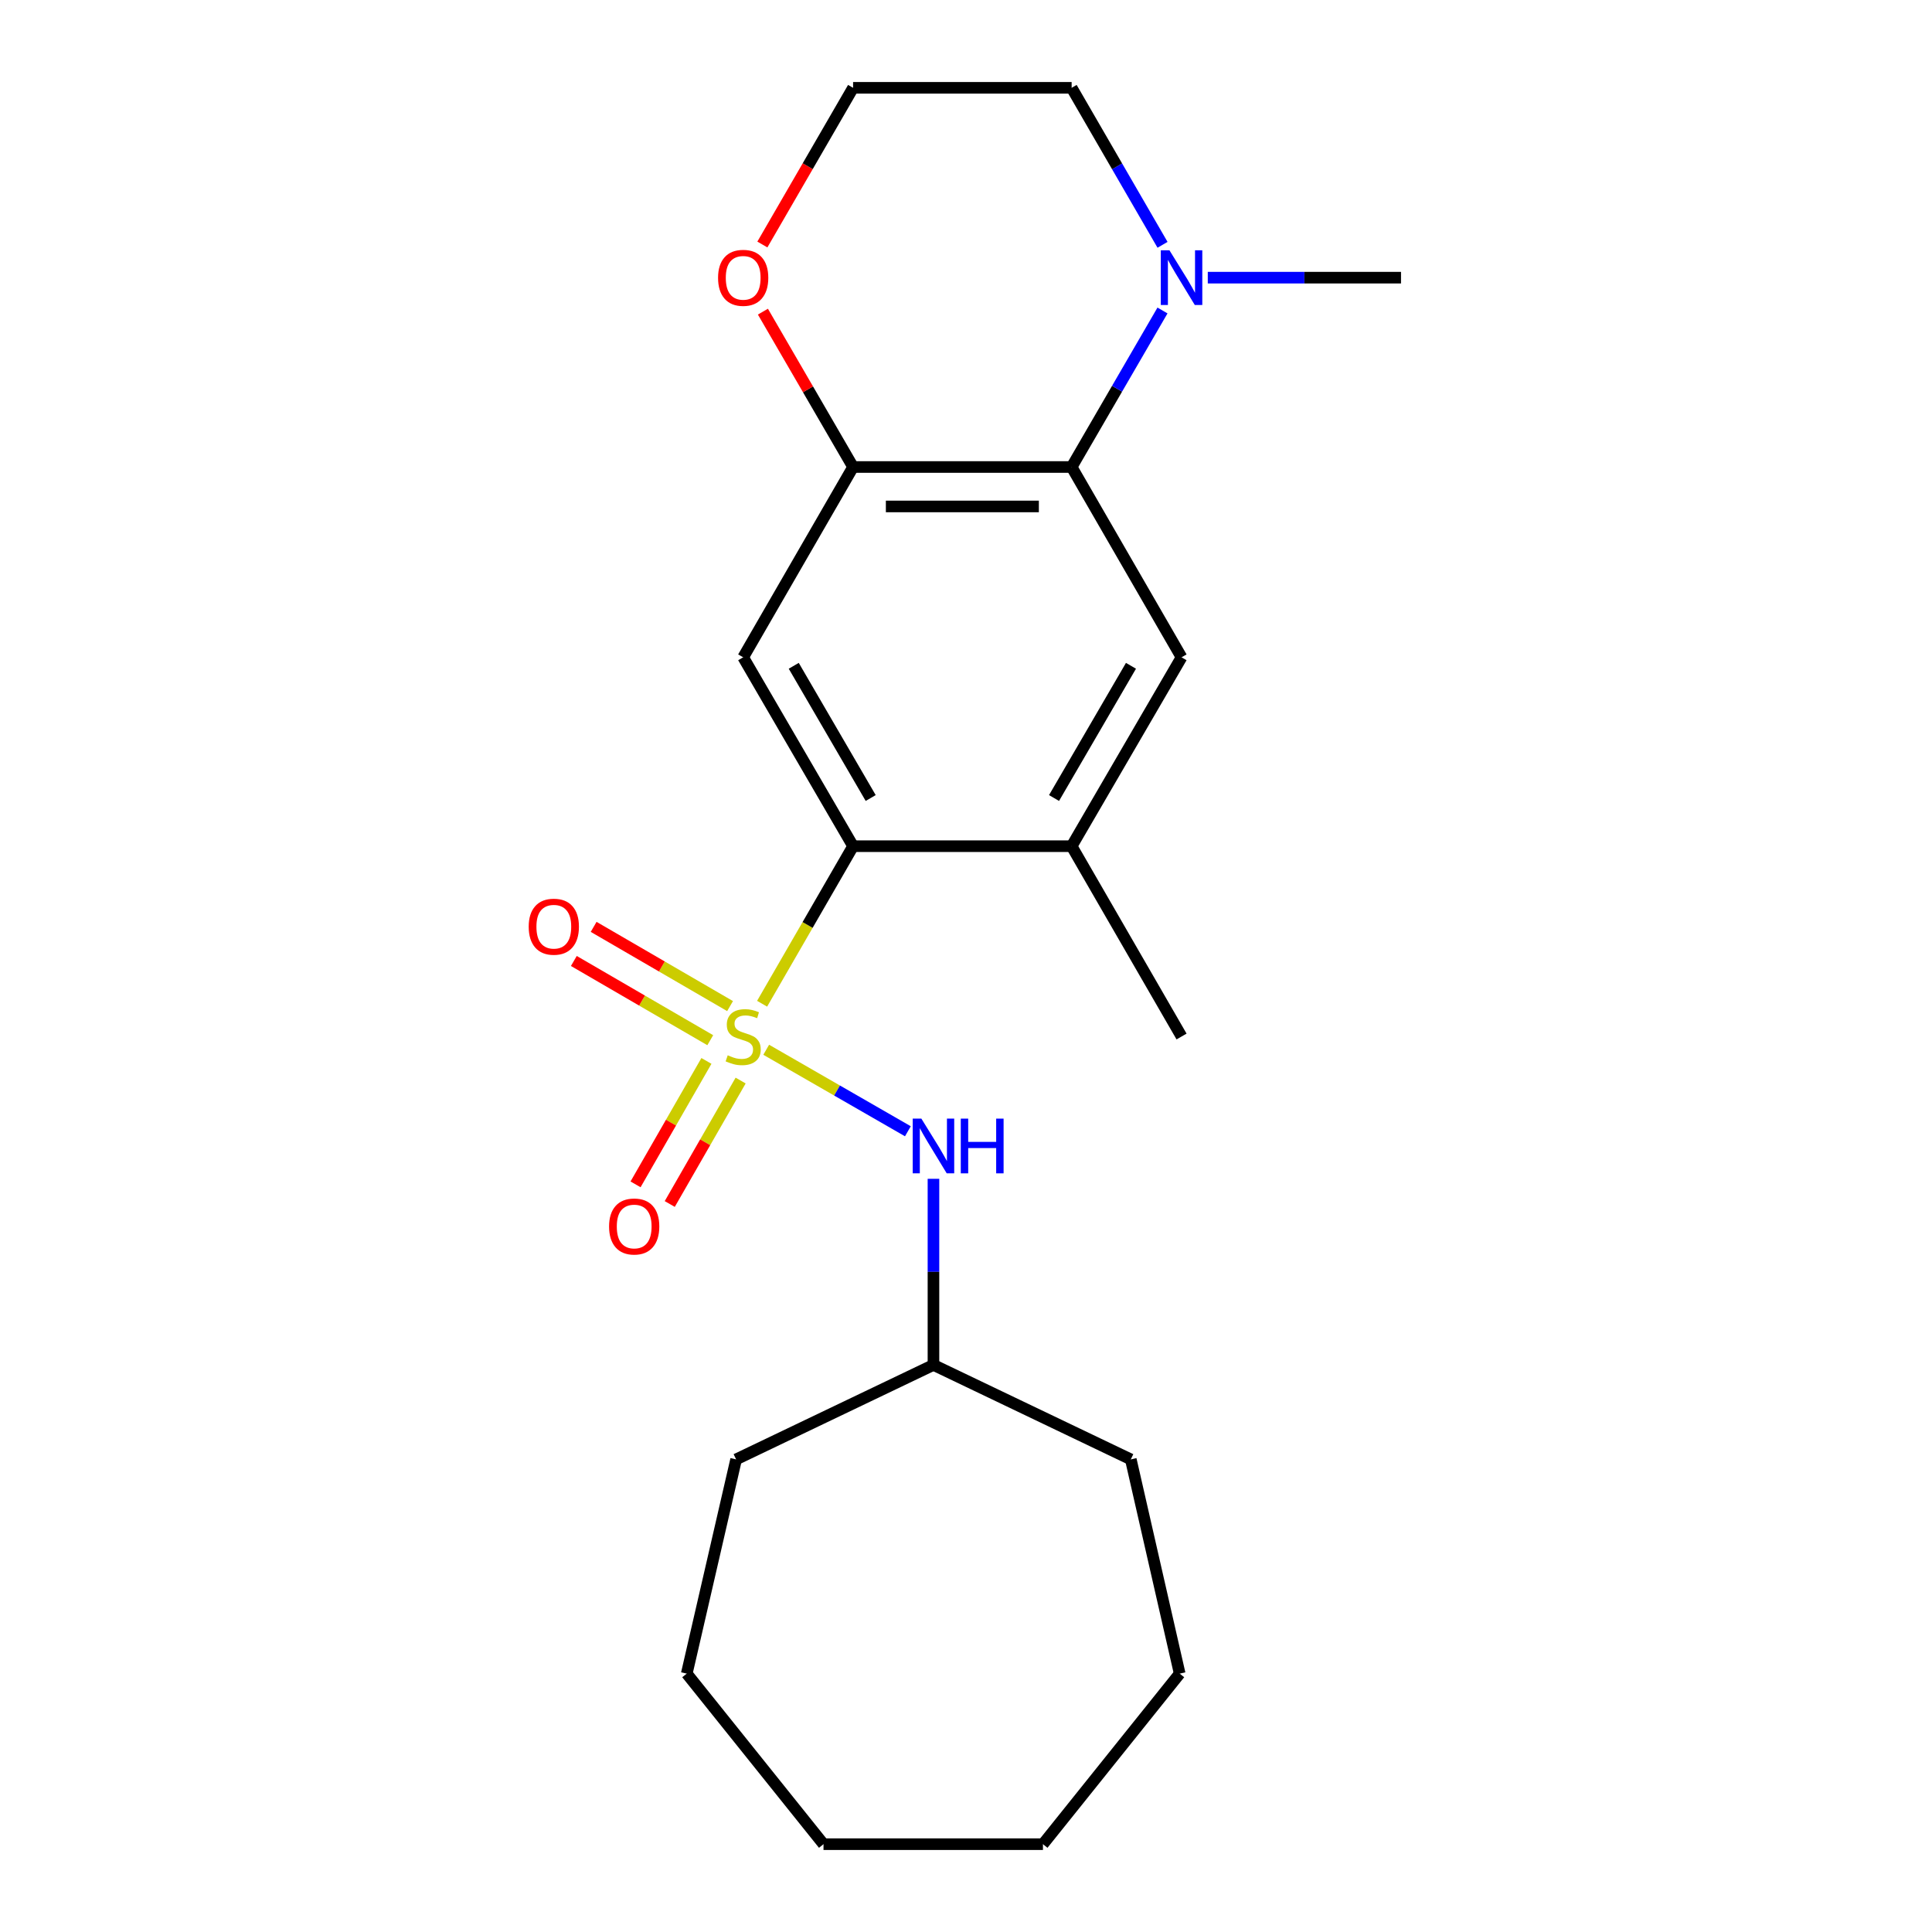 <?xml version='1.0' encoding='iso-8859-1'?>
<svg version='1.1' baseProfile='full'
              xmlns='http://www.w3.org/2000/svg'
                      xmlns:rdkit='http://www.rdkit.org/xml'
                      xmlns:xlink='http://www.w3.org/1999/xlink'
                  xml:space='preserve'
width='1000px' height='1000px' viewBox='0 0 1000 1000'>
<!-- END OF HEADER -->
<rect style='opacity:1.0;fill:#FFFFFF;stroke:none' width='1000' height='1000' x='0' y='0'> </rect>
<path class='bond-0' d='M 394.465,519.533 L 418.011,478.759' style='fill:none;fill-rule:evenodd;stroke:#CCCC00;stroke-width:6px;stroke-linecap:butt;stroke-linejoin:miter;stroke-opacity:1' />
<path class='bond-0' d='M 418.011,478.759 L 441.557,437.985' style='fill:none;fill-rule:evenodd;stroke:#000000;stroke-width:6px;stroke-linecap:butt;stroke-linejoin:miter;stroke-opacity:1' />
<path class='bond-4' d='M 396.589,543.355 L 433.255,564.45' style='fill:none;fill-rule:evenodd;stroke:#CCCC00;stroke-width:6px;stroke-linecap:butt;stroke-linejoin:miter;stroke-opacity:1' />
<path class='bond-4' d='M 433.255,564.45 L 469.921,585.544' style='fill:none;fill-rule:evenodd;stroke:#0000FF;stroke-width:6px;stroke-linecap:butt;stroke-linejoin:miter;stroke-opacity:1' />
<path class='bond-8' d='M 365.646,549.127 L 347.303,581.076' style='fill:none;fill-rule:evenodd;stroke:#CCCC00;stroke-width:6px;stroke-linecap:butt;stroke-linejoin:miter;stroke-opacity:1' />
<path class='bond-8' d='M 347.303,581.076 L 328.959,613.024' style='fill:none;fill-rule:evenodd;stroke:#FF0000;stroke-width:6px;stroke-linecap:butt;stroke-linejoin:miter;stroke-opacity:1' />
<path class='bond-8' d='M 383.35,559.292 L 365.007,591.241' style='fill:none;fill-rule:evenodd;stroke:#CCCC00;stroke-width:6px;stroke-linecap:butt;stroke-linejoin:miter;stroke-opacity:1' />
<path class='bond-8' d='M 365.007,591.241 L 346.663,623.189' style='fill:none;fill-rule:evenodd;stroke:#FF0000;stroke-width:6px;stroke-linecap:butt;stroke-linejoin:miter;stroke-opacity:1' />
<path class='bond-9' d='M 377.881,520.751 L 342.576,500.247' style='fill:none;fill-rule:evenodd;stroke:#CCCC00;stroke-width:6px;stroke-linecap:butt;stroke-linejoin:miter;stroke-opacity:1' />
<path class='bond-9' d='M 342.576,500.247 L 307.27,479.743' style='fill:none;fill-rule:evenodd;stroke:#FF0000;stroke-width:6px;stroke-linecap:butt;stroke-linejoin:miter;stroke-opacity:1' />
<path class='bond-9' d='M 367.628,538.405 L 332.323,517.901' style='fill:none;fill-rule:evenodd;stroke:#CCCC00;stroke-width:6px;stroke-linecap:butt;stroke-linejoin:miter;stroke-opacity:1' />
<path class='bond-9' d='M 332.323,517.901 L 297.018,497.396' style='fill:none;fill-rule:evenodd;stroke:#FF0000;stroke-width:6px;stroke-linecap:butt;stroke-linejoin:miter;stroke-opacity:1' />
<path class='bond-2' d='M 441.557,437.985 L 384.668,340.221' style='fill:none;fill-rule:evenodd;stroke:#000000;stroke-width:6px;stroke-linecap:butt;stroke-linejoin:miter;stroke-opacity:1' />
<path class='bond-2' d='M 450.669,413.052 L 410.846,344.618' style='fill:none;fill-rule:evenodd;stroke:#000000;stroke-width:6px;stroke-linecap:butt;stroke-linejoin:miter;stroke-opacity:1' />
<path class='bond-7' d='M 441.557,437.985 L 554.678,437.985' style='fill:none;fill-rule:evenodd;stroke:#000000;stroke-width:6px;stroke-linecap:butt;stroke-linejoin:miter;stroke-opacity:1' />
<path class='bond-1' d='M 554.678,241.72 L 611.567,340.221' style='fill:none;fill-rule:evenodd;stroke:#000000;stroke-width:6px;stroke-linecap:butt;stroke-linejoin:miter;stroke-opacity:1' />
<path class='bond-6' d='M 554.678,241.72 L 578.19,201.215' style='fill:none;fill-rule:evenodd;stroke:#000000;stroke-width:6px;stroke-linecap:butt;stroke-linejoin:miter;stroke-opacity:1' />
<path class='bond-6' d='M 578.19,201.215 L 601.702,160.71' style='fill:none;fill-rule:evenodd;stroke:#0000FF;stroke-width:6px;stroke-linecap:butt;stroke-linejoin:miter;stroke-opacity:1' />
<path class='bond-22' d='M 554.678,241.72 L 441.557,241.72' style='fill:none;fill-rule:evenodd;stroke:#000000;stroke-width:6px;stroke-linecap:butt;stroke-linejoin:miter;stroke-opacity:1' />
<path class='bond-22' d='M 537.71,262.134 L 458.525,262.134' style='fill:none;fill-rule:evenodd;stroke:#000000;stroke-width:6px;stroke-linecap:butt;stroke-linejoin:miter;stroke-opacity:1' />
<path class='bond-3' d='M 384.668,340.221 L 441.557,241.72' style='fill:none;fill-rule:evenodd;stroke:#000000;stroke-width:6px;stroke-linecap:butt;stroke-linejoin:miter;stroke-opacity:1' />
<path class='bond-10' d='M 441.557,241.72 L 418.219,201.515' style='fill:none;fill-rule:evenodd;stroke:#000000;stroke-width:6px;stroke-linecap:butt;stroke-linejoin:miter;stroke-opacity:1' />
<path class='bond-10' d='M 418.219,201.515 L 394.881,161.31' style='fill:none;fill-rule:evenodd;stroke:#FF0000;stroke-width:6px;stroke-linecap:butt;stroke-linejoin:miter;stroke-opacity:1' />
<path class='bond-11' d='M 483.158,610.152 L 483.158,658.318' style='fill:none;fill-rule:evenodd;stroke:#0000FF;stroke-width:6px;stroke-linecap:butt;stroke-linejoin:miter;stroke-opacity:1' />
<path class='bond-11' d='M 483.158,658.318 L 483.158,706.484' style='fill:none;fill-rule:evenodd;stroke:#000000;stroke-width:6px;stroke-linecap:butt;stroke-linejoin:miter;stroke-opacity:1' />
<path class='bond-5' d='M 611.567,340.221 L 554.678,437.985' style='fill:none;fill-rule:evenodd;stroke:#000000;stroke-width:6px;stroke-linecap:butt;stroke-linejoin:miter;stroke-opacity:1' />
<path class='bond-5' d='M 585.389,344.618 L 545.566,413.052' style='fill:none;fill-rule:evenodd;stroke:#000000;stroke-width:6px;stroke-linecap:butt;stroke-linejoin:miter;stroke-opacity:1' />
<path class='bond-13' d='M 601.725,126.719 L 578.202,86.087' style='fill:none;fill-rule:evenodd;stroke:#0000FF;stroke-width:6px;stroke-linecap:butt;stroke-linejoin:miter;stroke-opacity:1' />
<path class='bond-13' d='M 578.202,86.087 L 554.678,45.455' style='fill:none;fill-rule:evenodd;stroke:#000000;stroke-width:6px;stroke-linecap:butt;stroke-linejoin:miter;stroke-opacity:1' />
<path class='bond-14' d='M 625.147,143.717 L 675.155,143.717' style='fill:none;fill-rule:evenodd;stroke:#0000FF;stroke-width:6px;stroke-linecap:butt;stroke-linejoin:miter;stroke-opacity:1' />
<path class='bond-14' d='M 675.155,143.717 L 725.163,143.717' style='fill:none;fill-rule:evenodd;stroke:#000000;stroke-width:6px;stroke-linecap:butt;stroke-linejoin:miter;stroke-opacity:1' />
<path class='bond-15' d='M 554.678,437.985 L 611.567,536.497' style='fill:none;fill-rule:evenodd;stroke:#000000;stroke-width:6px;stroke-linecap:butt;stroke-linejoin:miter;stroke-opacity:1' />
<path class='bond-12' d='M 394.602,126.559 L 418.08,86.007' style='fill:none;fill-rule:evenodd;stroke:#FF0000;stroke-width:6px;stroke-linecap:butt;stroke-linejoin:miter;stroke-opacity:1' />
<path class='bond-12' d='M 418.08,86.007 L 441.557,45.455' style='fill:none;fill-rule:evenodd;stroke:#000000;stroke-width:6px;stroke-linecap:butt;stroke-linejoin:miter;stroke-opacity:1' />
<path class='bond-16' d='M 483.158,706.484 L 585.3,755.377' style='fill:none;fill-rule:evenodd;stroke:#000000;stroke-width:6px;stroke-linecap:butt;stroke-linejoin:miter;stroke-opacity:1' />
<path class='bond-17' d='M 483.158,706.484 L 381.016,755.377' style='fill:none;fill-rule:evenodd;stroke:#000000;stroke-width:6px;stroke-linecap:butt;stroke-linejoin:miter;stroke-opacity:1' />
<path class='bond-24' d='M 441.557,45.455 L 554.678,45.455' style='fill:none;fill-rule:evenodd;stroke:#000000;stroke-width:6px;stroke-linecap:butt;stroke-linejoin:miter;stroke-opacity:1' />
<path class='bond-18' d='M 585.3,755.377 L 610.603,866.263' style='fill:none;fill-rule:evenodd;stroke:#000000;stroke-width:6px;stroke-linecap:butt;stroke-linejoin:miter;stroke-opacity:1' />
<path class='bond-19' d='M 381.016,755.377 L 355.464,866.263' style='fill:none;fill-rule:evenodd;stroke:#000000;stroke-width:6px;stroke-linecap:butt;stroke-linejoin:miter;stroke-opacity:1' />
<path class='bond-20' d='M 610.603,866.263 L 539.832,954.545' style='fill:none;fill-rule:evenodd;stroke:#000000;stroke-width:6px;stroke-linecap:butt;stroke-linejoin:miter;stroke-opacity:1' />
<path class='bond-21' d='M 355.464,866.263 L 426.246,954.545' style='fill:none;fill-rule:evenodd;stroke:#000000;stroke-width:6px;stroke-linecap:butt;stroke-linejoin:miter;stroke-opacity:1' />
<path class='bond-23' d='M 539.832,954.545 L 426.246,954.545' style='fill:none;fill-rule:evenodd;stroke:#000000;stroke-width:6px;stroke-linecap:butt;stroke-linejoin:miter;stroke-opacity:1' />
<path  class='atom-0' d='M 376.668 546.217
Q 376.988 546.337, 378.308 546.897
Q 379.628 547.457, 381.068 547.817
Q 382.548 548.137, 383.988 548.137
Q 386.668 548.137, 388.228 546.857
Q 389.788 545.537, 389.788 543.257
Q 389.788 541.697, 388.988 540.737
Q 388.228 539.777, 387.028 539.257
Q 385.828 538.737, 383.828 538.137
Q 381.308 537.377, 379.788 536.657
Q 378.308 535.937, 377.228 534.417
Q 376.188 532.897, 376.188 530.337
Q 376.188 526.777, 378.588 524.577
Q 381.028 522.377, 385.828 522.377
Q 389.108 522.377, 392.828 523.937
L 391.908 527.017
Q 388.508 525.617, 385.948 525.617
Q 383.188 525.617, 381.668 526.777
Q 380.148 527.897, 380.188 529.857
Q 380.188 531.377, 380.948 532.297
Q 381.748 533.217, 382.868 533.737
Q 384.028 534.257, 385.948 534.857
Q 388.508 535.657, 390.028 536.457
Q 391.548 537.257, 392.628 538.897
Q 393.748 540.497, 393.748 543.257
Q 393.748 547.177, 391.108 549.297
Q 388.508 551.377, 384.148 551.377
Q 381.628 551.377, 379.708 550.817
Q 377.828 550.297, 375.588 549.377
L 376.668 546.217
' fill='#CCCC00'/>
<path  class='atom-5' d='M 476.898 578.999
L 486.178 593.999
Q 487.098 595.479, 488.578 598.159
Q 490.058 600.839, 490.138 600.999
L 490.138 578.999
L 493.898 578.999
L 493.898 607.319
L 490.018 607.319
L 480.058 590.919
Q 478.898 588.999, 477.658 586.799
Q 476.458 584.599, 476.098 583.919
L 476.098 607.319
L 472.418 607.319
L 472.418 578.999
L 476.898 578.999
' fill='#0000FF'/>
<path  class='atom-5' d='M 497.298 578.999
L 501.138 578.999
L 501.138 591.039
L 515.618 591.039
L 515.618 578.999
L 519.458 578.999
L 519.458 607.319
L 515.618 607.319
L 515.618 594.239
L 501.138 594.239
L 501.138 607.319
L 497.298 607.319
L 497.298 578.999
' fill='#0000FF'/>
<path  class='atom-7' d='M 605.307 129.557
L 614.587 144.557
Q 615.507 146.037, 616.987 148.717
Q 618.467 151.397, 618.547 151.557
L 618.547 129.557
L 622.307 129.557
L 622.307 157.877
L 618.427 157.877
L 608.467 141.477
Q 607.307 139.557, 606.067 137.357
Q 604.867 135.157, 604.507 134.477
L 604.507 157.877
L 600.827 157.877
L 600.827 129.557
L 605.307 129.557
' fill='#0000FF'/>
<path  class='atom-9' d='M 315.256 634.829
Q 315.256 628.029, 318.616 624.229
Q 321.976 620.429, 328.256 620.429
Q 334.536 620.429, 337.896 624.229
Q 341.256 628.029, 341.256 634.829
Q 341.256 641.709, 337.856 645.629
Q 334.456 649.509, 328.256 649.509
Q 322.016 649.509, 318.616 645.629
Q 315.256 641.749, 315.256 634.829
M 328.256 646.309
Q 332.576 646.309, 334.896 643.429
Q 337.256 640.509, 337.256 634.829
Q 337.256 629.269, 334.896 626.469
Q 332.576 623.629, 328.256 623.629
Q 323.936 623.629, 321.576 626.429
Q 319.256 629.229, 319.256 634.829
Q 319.256 640.549, 321.576 643.429
Q 323.936 646.309, 328.256 646.309
' fill='#FF0000'/>
<path  class='atom-10' d='M 273.655 479.654
Q 273.655 472.854, 277.015 469.054
Q 280.375 465.254, 286.655 465.254
Q 292.935 465.254, 296.295 469.054
Q 299.655 472.854, 299.655 479.654
Q 299.655 486.534, 296.255 490.454
Q 292.855 494.334, 286.655 494.334
Q 280.415 494.334, 277.015 490.454
Q 273.655 486.574, 273.655 479.654
M 286.655 491.134
Q 290.975 491.134, 293.295 488.254
Q 295.655 485.334, 295.655 479.654
Q 295.655 474.094, 293.295 471.294
Q 290.975 468.454, 286.655 468.454
Q 282.335 468.454, 279.975 471.254
Q 277.655 474.054, 277.655 479.654
Q 277.655 485.374, 279.975 488.254
Q 282.335 491.134, 286.655 491.134
' fill='#FF0000'/>
<path  class='atom-11' d='M 371.668 143.797
Q 371.668 136.997, 375.028 133.197
Q 378.388 129.397, 384.668 129.397
Q 390.948 129.397, 394.308 133.197
Q 397.668 136.997, 397.668 143.797
Q 397.668 150.677, 394.268 154.597
Q 390.868 158.477, 384.668 158.477
Q 378.428 158.477, 375.028 154.597
Q 371.668 150.717, 371.668 143.797
M 384.668 155.277
Q 388.988 155.277, 391.308 152.397
Q 393.668 149.477, 393.668 143.797
Q 393.668 138.237, 391.308 135.437
Q 388.988 132.597, 384.668 132.597
Q 380.348 132.597, 377.988 135.397
Q 375.668 138.197, 375.668 143.797
Q 375.668 149.517, 377.988 152.397
Q 380.348 155.277, 384.668 155.277
' fill='#FF0000'/>
</svg>
